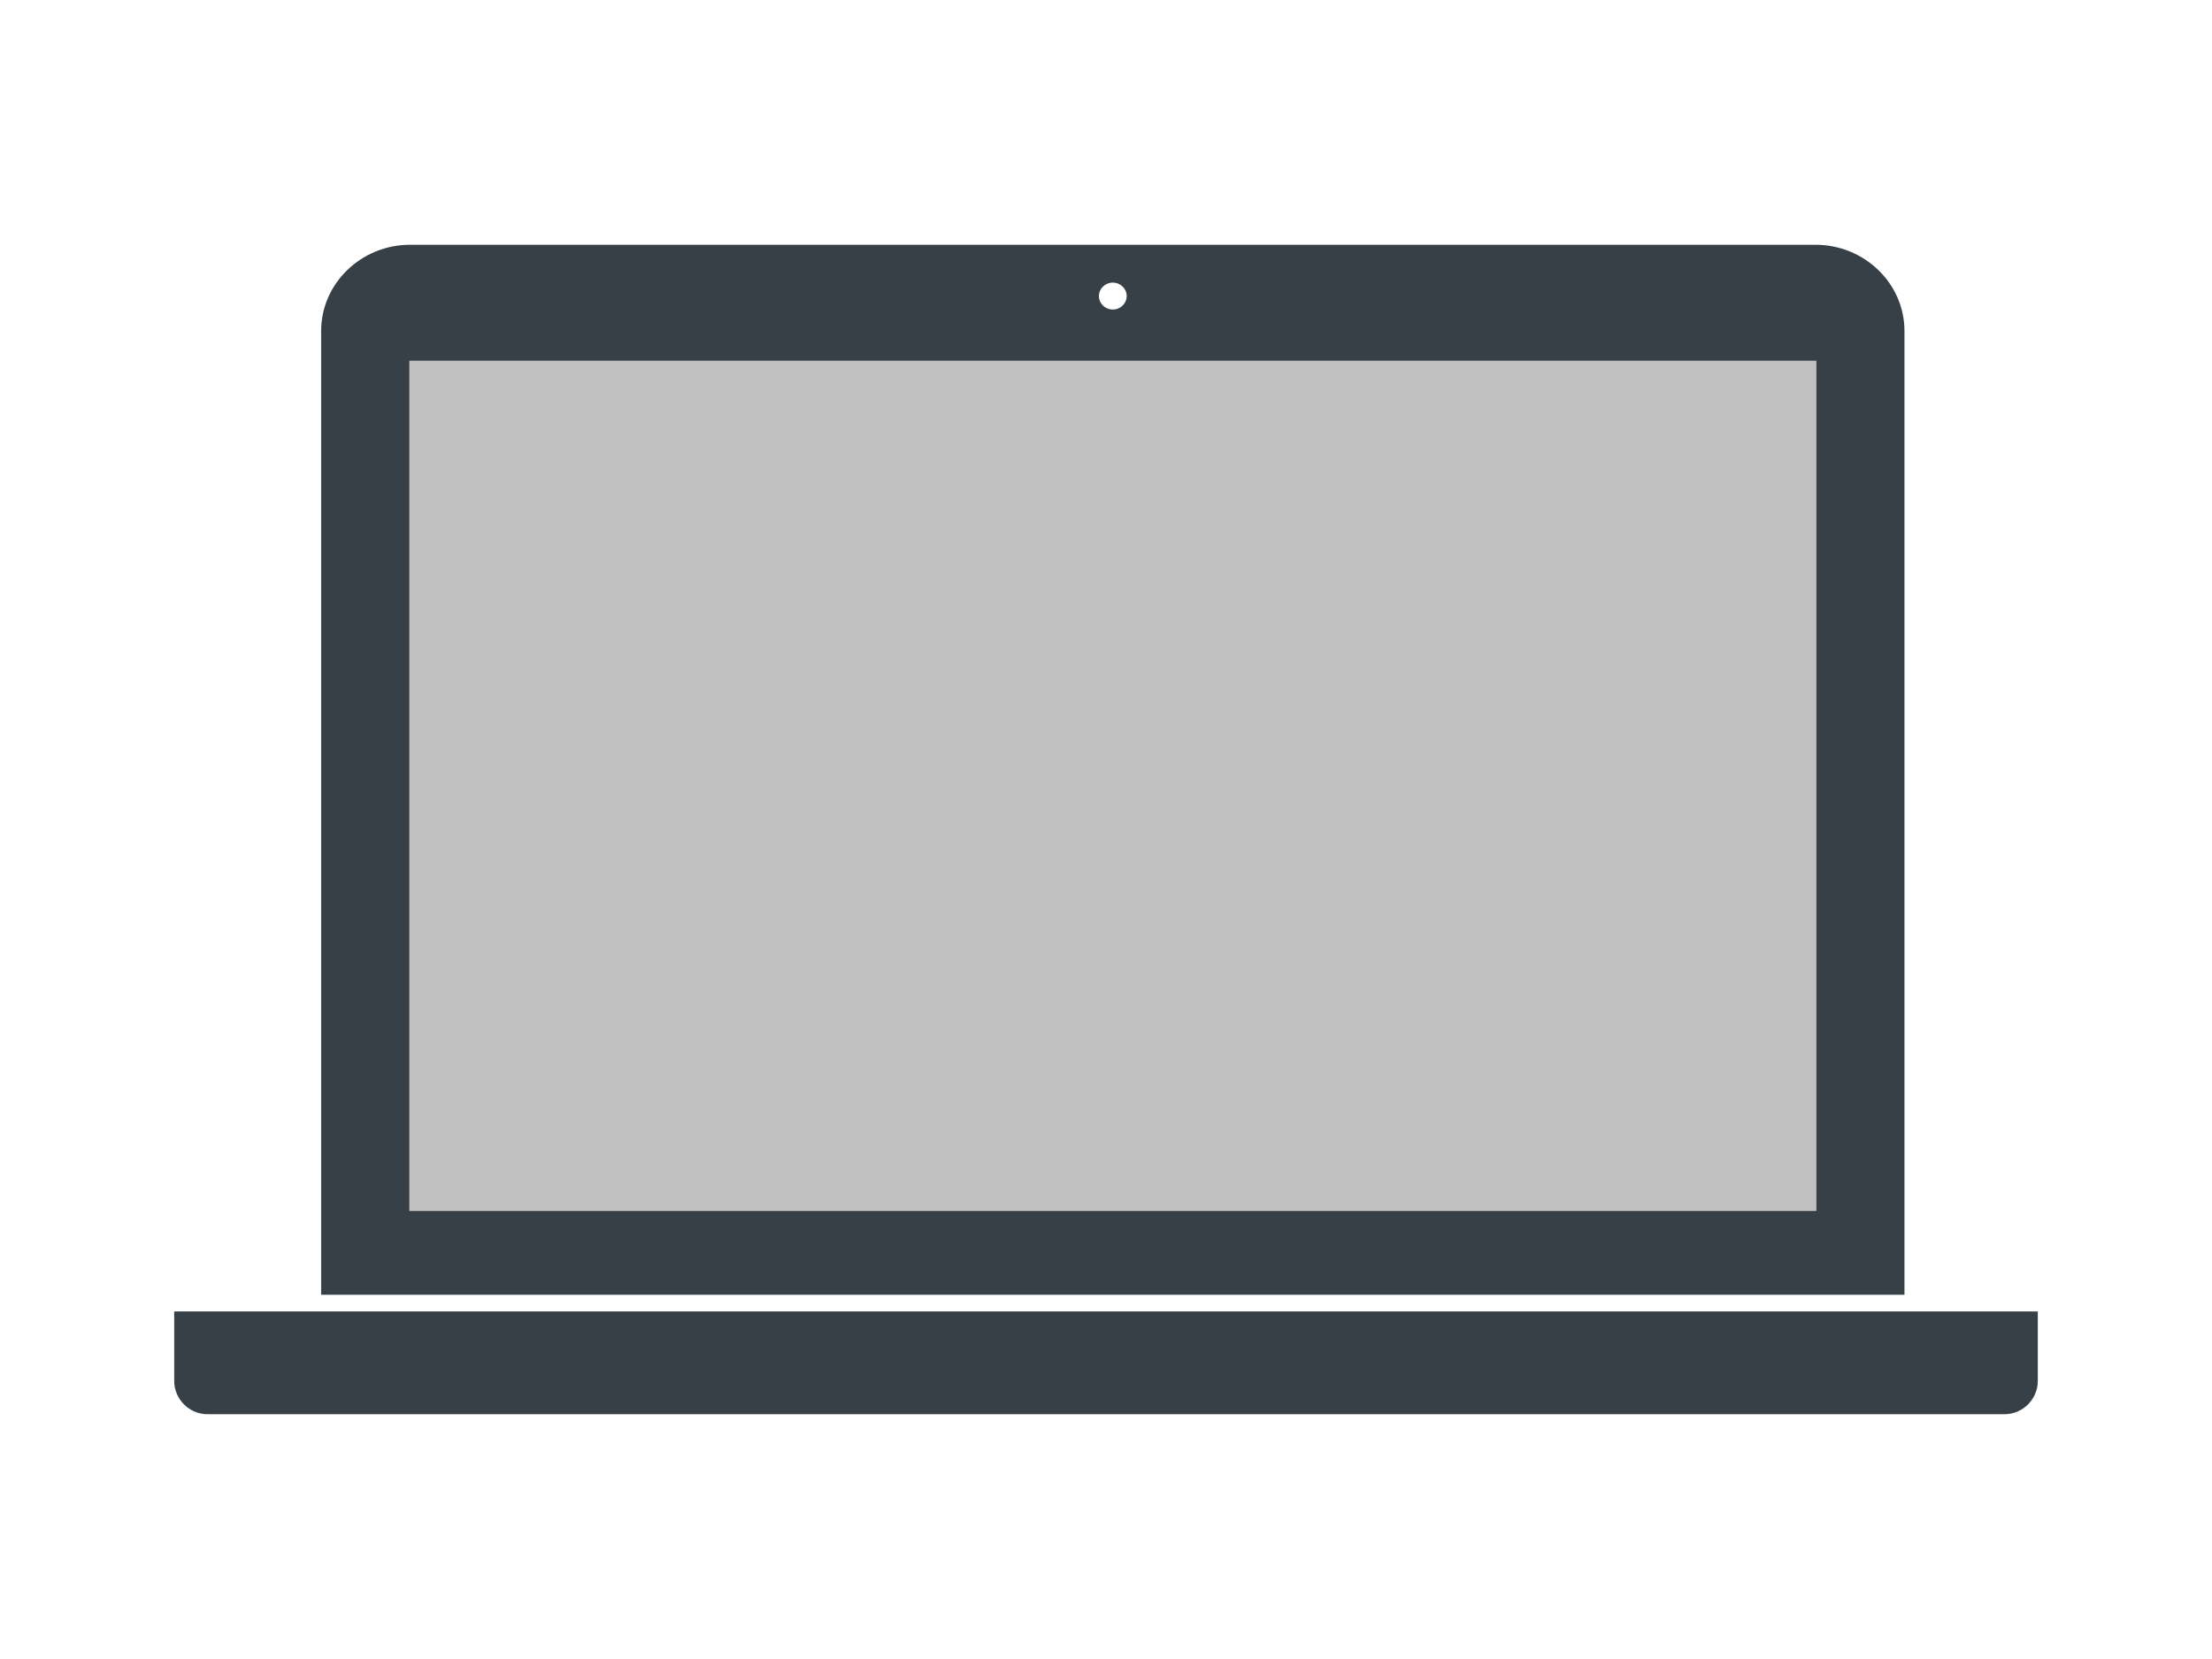 <?xml version="1.0" encoding="UTF-8"?>
<!DOCTYPE svg PUBLIC "-//W3C//DTD SVG 1.1//EN" "http://www.w3.org/Graphics/SVG/1.1/DTD/svg11.dtd">
<!-- Creator: CorelDRAW 2020 (64-Bit) -->
<svg xmlns="http://www.w3.org/2000/svg" xml:space="preserve" width="41.667in" height="31.25in" version="1.1" style="shape-rendering:geometricPrecision; text-rendering:geometricPrecision; image-rendering:optimizeQuality; fill-rule:evenodd; clip-rule:evenodd"
viewBox="0 0 41666.66 31249.99"
 xmlns:xlink="http://www.w3.org/1999/xlink"
 xmlns:xodm="http://www.corel.com/coreldraw/odm/2003">
 <defs>
  <style type="text/css">
   <![CDATA[
    .str0 {stroke:black;stroke-width:6.94;stroke-miterlimit:2.613}
    .fil0 {fill:#373F47}
    .fil1 {fill:silver}
   ]]>
  </style>
 </defs>
 <g id="Layer_x0020_1">
  <g id="Laptop_x0020_Icon">
   <path class="fil0" d="M7723.4 4610.74l26476.03 0c920.95,0 1674.42,730.22 1674.42,1622.83l0 18155.78 -29824.8 0 0 -18155.78c0,-892.61 753.41,-1622.83 1674.35,-1622.83zm13238.05 712.91c-144.49,0 -261.6,113.45 -261.6,253.43 0,139.98 117.11,253.43 261.6,253.43 144.49,0 261.6,-113.45 261.6,-253.43 0,-139.98 -117.11,-253.43 -261.6,-253.43zm-13257.26 1467.82l26514.53 0 0 16025.72 -26514.53 0 0 -16025.72z"/>
   <rect class="fil1 str0" x="7704.18" y="6791.48" width="26514.53" height="16025.73"/>
   <path class="fil0" d="M3281.26 24703.3l35104.15 0 0 1308.07c0,345.34 -282.54,627.89 -627.9,627.89l-33848.35 0c-345.36,0 -627.9,-282.55 -627.9,-627.89l0 -1308.07z"/>
  </g>
 </g>
</svg>
